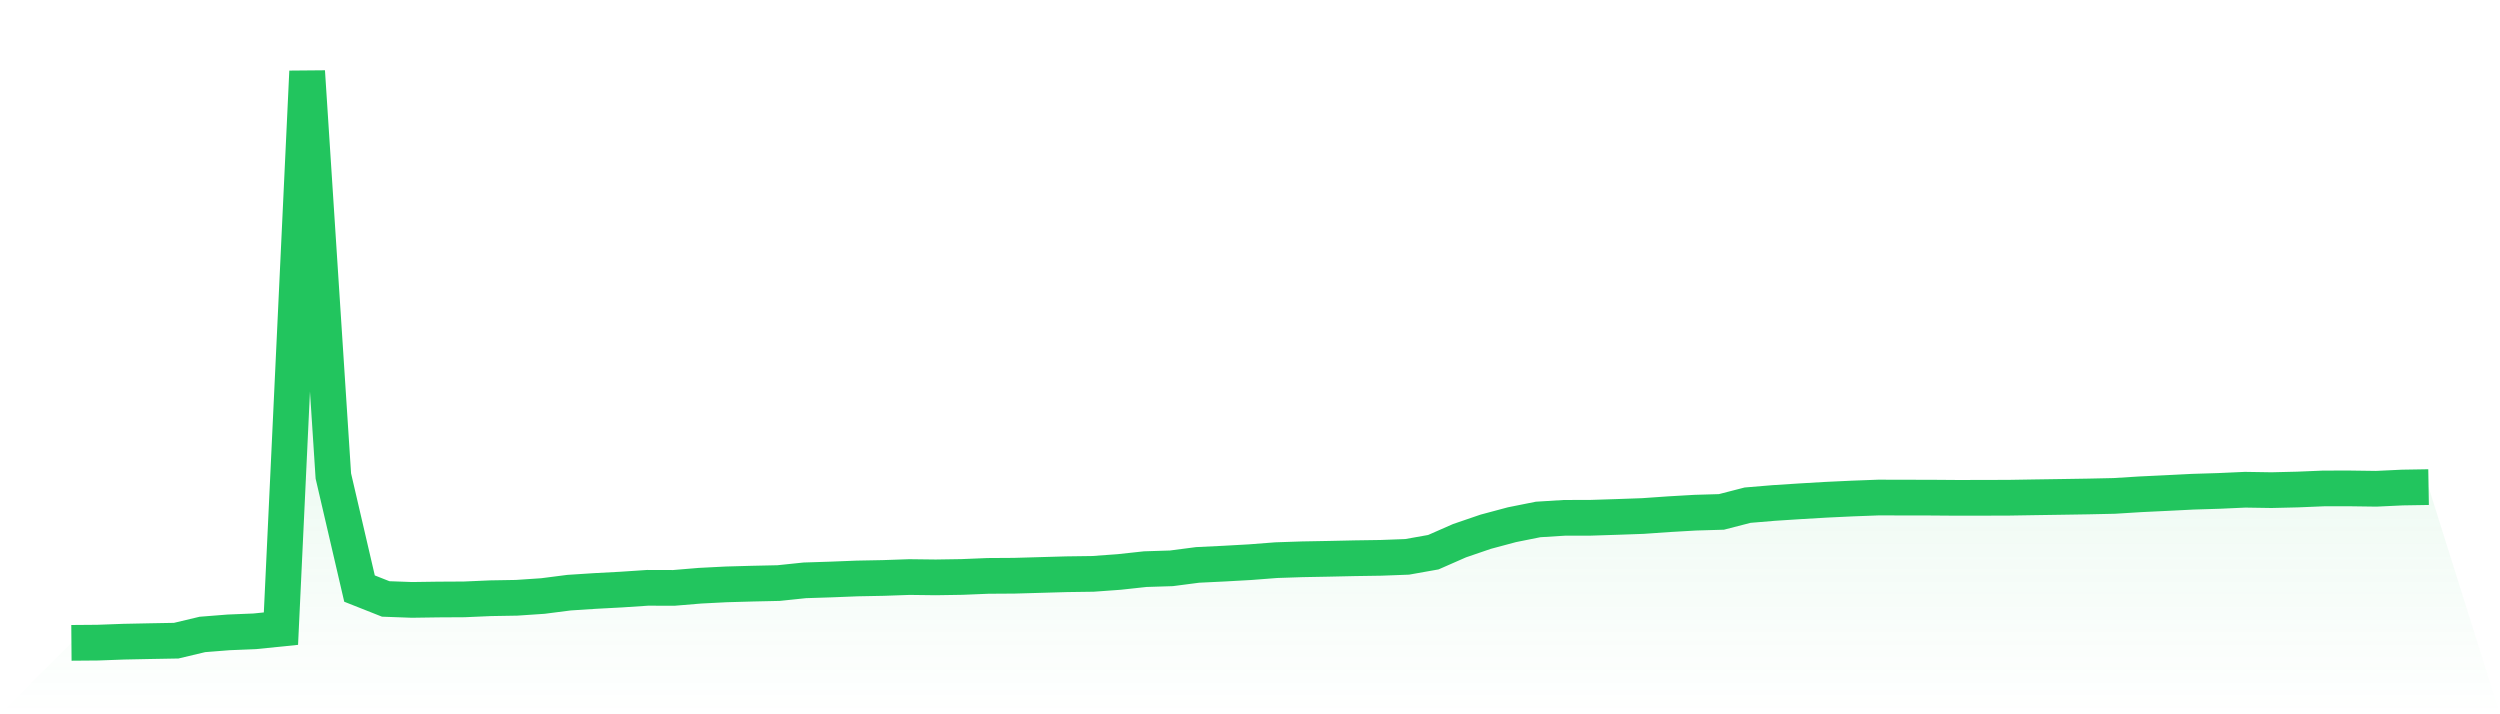 <svg viewBox="0 0 140 40" xmlns="http://www.w3.org/2000/svg">
<defs>
<linearGradient id="gradient" x1="0" x2="0" y1="0" y2="1">
<stop offset="0%" stop-color="#22c55e" stop-opacity="0.2"/>
<stop offset="100%" stop-color="#22c55e" stop-opacity="0"/>
</linearGradient>
</defs>
<path d="M4,36 L4,36 L5.467,35.988 L6.933,35.934 L8.4,35.904 L9.867,35.878 L11.333,35.529 L12.8,35.413 L14.267,35.353 L15.733,35.204 L17.2,4 L18.667,26.654 L20.133,32.96 L21.6,33.541 L23.067,33.594 L24.533,33.573 L26,33.565 L27.467,33.501 L28.933,33.476 L30.4,33.377 L31.867,33.189 L33.333,33.094 L34.8,33.016 L36.267,32.918 L37.733,32.922 L39.2,32.8 L40.667,32.725 L42.133,32.684 L43.6,32.652 L45.067,32.499 L46.533,32.452 L48,32.394 L49.467,32.366 L50.933,32.315 L52.4,32.333 L53.867,32.31 L55.333,32.25 L56.8,32.241 L58.267,32.199 L59.733,32.157 L61.2,32.137 L62.667,32.031 L64.133,31.872 L65.6,31.826 L67.067,31.635 L68.533,31.564 L70,31.482 L71.467,31.369 L72.933,31.32 L74.4,31.293 L75.867,31.261 L77.333,31.239 L78.8,31.184 L80.267,30.923 L81.733,30.279 L83.2,29.777 L84.667,29.384 L86.133,29.09 L87.6,28.999 L89.067,28.996 L90.533,28.949 L92,28.897 L93.467,28.795 L94.933,28.71 L96.4,28.667 L97.867,28.289 L99.333,28.167 L100.8,28.072 L102.267,27.986 L103.733,27.917 L105.2,27.862 L106.667,27.866 L108.133,27.868 L109.6,27.879 L111.067,27.877 L112.533,27.872 L114,27.848 L115.467,27.826 L116.933,27.803 L118.4,27.771 L119.867,27.68 L121.333,27.61 L122.8,27.536 L124.267,27.491 L125.733,27.425 L127.2,27.448 L128.667,27.413 L130.133,27.352 L131.6,27.351 L133.067,27.371 L134.533,27.302 L136,27.278 L140,40 L0,40 z" fill="url(#gradient)"/>
<path d="M4,36 L4,36 L5.467,35.988 L6.933,35.934 L8.4,35.904 L9.867,35.878 L11.333,35.529 L12.8,35.413 L14.267,35.353 L15.733,35.204 L17.2,4 L18.667,26.654 L20.133,32.96 L21.6,33.541 L23.067,33.594 L24.533,33.573 L26,33.565 L27.467,33.501 L28.933,33.476 L30.4,33.377 L31.867,33.189 L33.333,33.094 L34.8,33.016 L36.267,32.918 L37.733,32.922 L39.2,32.8 L40.667,32.725 L42.133,32.684 L43.6,32.652 L45.067,32.499 L46.533,32.452 L48,32.394 L49.467,32.366 L50.933,32.315 L52.4,32.333 L53.867,32.31 L55.333,32.25 L56.8,32.241 L58.267,32.199 L59.733,32.157 L61.2,32.137 L62.667,32.031 L64.133,31.872 L65.6,31.826 L67.067,31.635 L68.533,31.564 L70,31.482 L71.467,31.369 L72.933,31.32 L74.4,31.293 L75.867,31.261 L77.333,31.239 L78.8,31.184 L80.267,30.923 L81.733,30.279 L83.2,29.777 L84.667,29.384 L86.133,29.09 L87.6,28.999 L89.067,28.996 L90.533,28.949 L92,28.897 L93.467,28.795 L94.933,28.71 L96.4,28.667 L97.867,28.289 L99.333,28.167 L100.8,28.072 L102.267,27.986 L103.733,27.917 L105.2,27.862 L106.667,27.866 L108.133,27.868 L109.6,27.879 L111.067,27.877 L112.533,27.872 L114,27.848 L115.467,27.826 L116.933,27.803 L118.4,27.771 L119.867,27.68 L121.333,27.61 L122.8,27.536 L124.267,27.491 L125.733,27.425 L127.2,27.448 L128.667,27.413 L130.133,27.352 L131.6,27.351 L133.067,27.371 L134.533,27.302 L136,27.278" fill="none" stroke="#22c55e" stroke-width="2"/>
</svg>